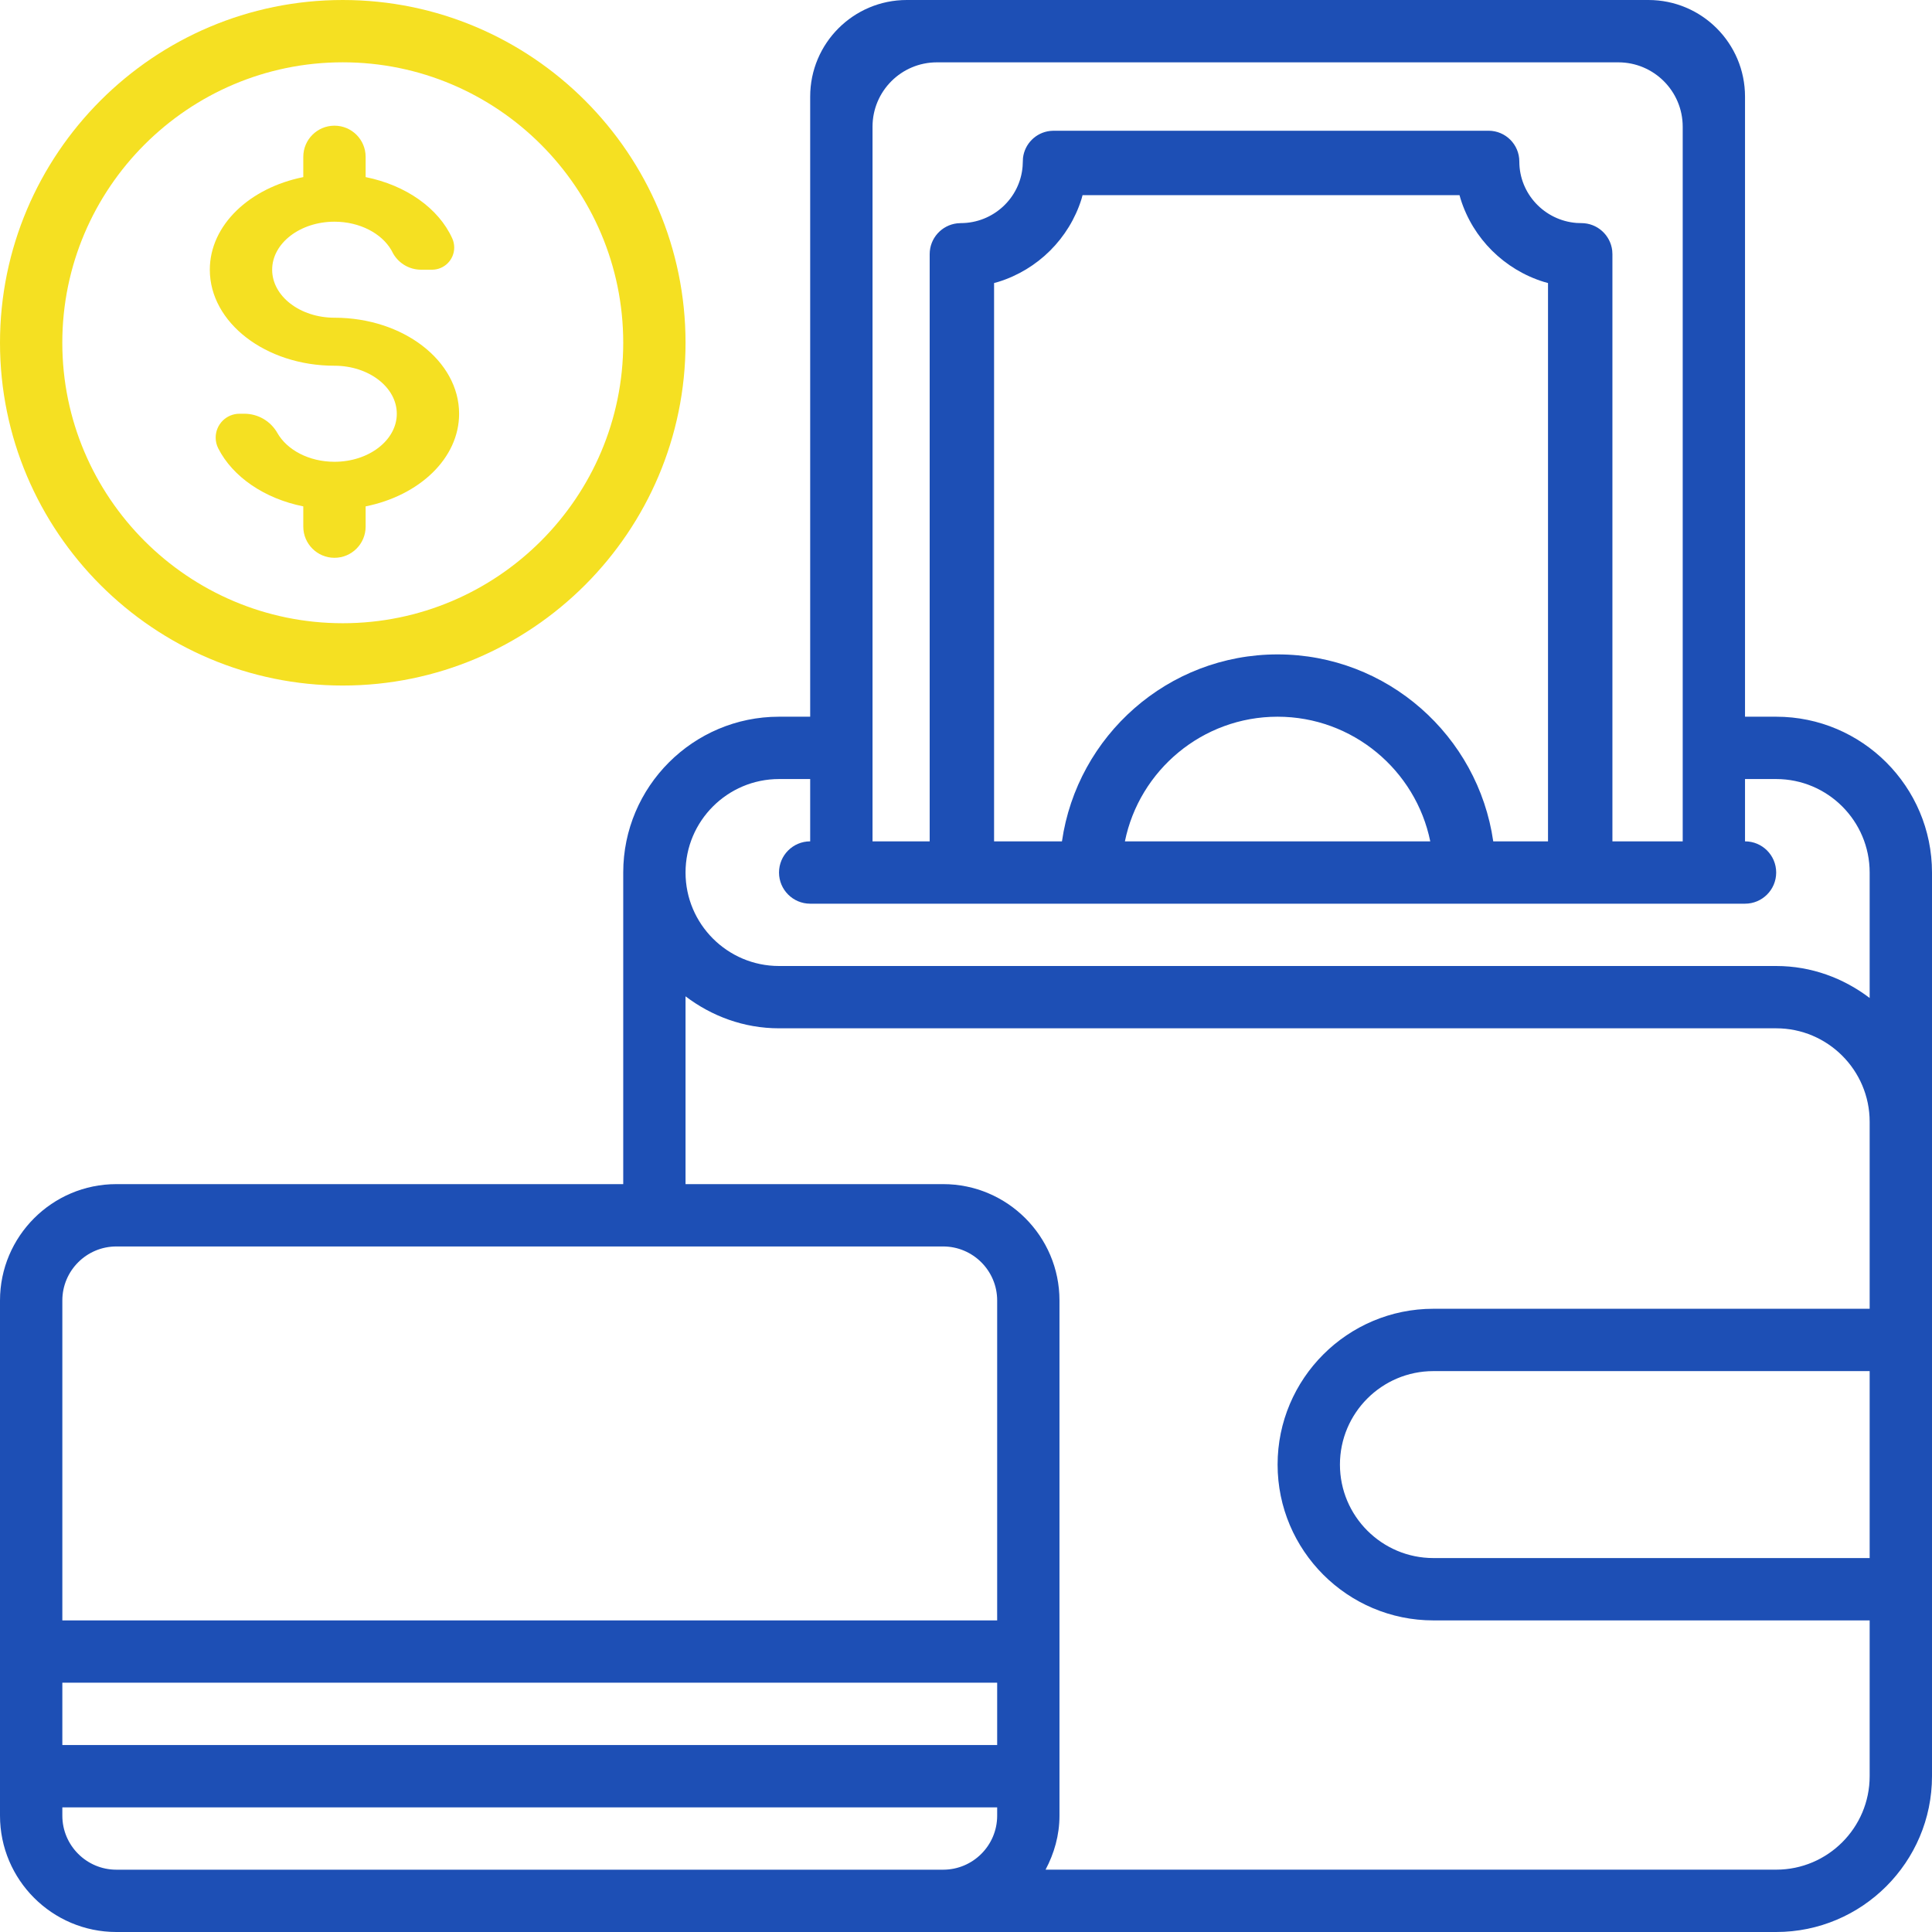 <?xml version="1.0" encoding="UTF-8"?>
<svg width="60px" height="60px" viewBox="0 0 60 60" version="1.1" xmlns="http://www.w3.org/2000/svg" xmlns:xlink="http://www.w3.org/1999/xlink">
    <title>wallet</title>
    <g id="Page-1" stroke="none" stroke-width="1" fill="none" fill-rule="evenodd">
        <g id="Icons-New" transform="translate(-770, -60)" fill-rule="nonzero">
            <g id="wallet" transform="translate(770, 60)">
                <path d="M46.228,4.06 C46.756,4.06 47.184,4.488 47.184,5.016 C47.184,6.021 47.968,6.847 48.961,6.924 L49.112,6.929 C49.606,6.929 50.013,7.301 50.069,7.781 L50.075,7.893 L50.075,27.97 L28.872,27.97 L28.872,7.893 C28.872,7.399 29.244,6.992 29.724,6.936 L29.836,6.929 C30.848,6.929 31.681,6.151 31.758,5.166 L31.77,4.905 C31.821,4.466 32.169,4.118 32.608,4.067 L32.72,4.06 L46.228,4.06 Z M45.326,6.06 L33.62,6.06 L33.587,6.181 C33.203,7.406 32.231,8.373 31.002,8.754 L30.872,8.79 L30.872,26.969 L48.075,26.969 L48.075,8.79 L47.946,8.754 C46.717,8.373 45.744,7.406 45.361,6.181 L45.326,6.06 Z" id="Shape" fill="#1D4FB5"></path>
                <path d="M55.161,22.258 L54.193,22.258 L54.193,3 C54.193,1.343 52.85,4.55447659e-15 51.193,0 L28.161,0 C26.504,7.48448398e-16 25.161,1.343 25.161,3 L25.161,22.258 L25.161,22.258 L24.193,22.258 C21.526,22.258 19.355,24.429 19.355,27.097 L19.355,36.774 L3.613,36.774 C1.621,36.774 0,38.395 0,40.387 L0,56.387 C0,58.379 1.621,60 3.613,60 L29.032,60 L29.291,60 L55.161,60 C57.829,60 60,57.829 60,55.161 L60,50.323 L60,40.645 L60,34.839 L60,27.097 C60,24.429 57.829,22.258 55.161,22.258 Z M52.258,3.936 L52.258,26.129 L52.258,26.129 L46.374,26.129 C45.902,22.851 43.083,20.323 39.677,20.323 C36.272,20.323 33.453,22.851 32.98,26.129 L27.097,26.129 L27.097,3.936 C27.097,2.831 27.992,1.936 29.097,1.936 L50.258,1.936 C51.362,1.936 52.258,2.831 52.258,3.936 Z M44.418,26.129 L34.935,26.129 C35.384,23.924 37.34,22.258 39.676,22.258 C42.012,22.258 43.969,23.924 44.418,26.129 Z M24.193,24.194 L25.161,24.194 L25.161,26.129 C24.627,26.129 24.193,26.562 24.193,27.097 L24.193,27.097 C24.193,27.631 24.627,28.065 25.161,28.065 L54.193,28.065 C54.728,28.065 55.161,27.631 55.161,27.097 L55.161,27.097 C55.161,26.562 54.728,26.129 54.193,26.129 L54.193,26.129 L54.193,26.129 L54.193,24.194 L55.161,24.194 C56.762,24.194 58.064,25.496 58.064,27.097 L58.064,30.993 C57.253,30.378 56.255,30 55.161,30 L24.193,30 C22.593,30 21.29,28.698 21.29,27.097 C21.29,25.496 22.593,24.194 24.193,24.194 Z M3.613,38.71 L29.29,38.71 C30.215,38.71 30.968,39.463 30.968,40.387 L30.968,50.323 L1.936,50.323 L1.936,40.387 C1.936,39.463 2.688,38.71 3.613,38.71 Z M1.936,54.194 L1.936,52.258 L30.968,52.258 L30.968,54.194 L1.936,54.194 Z M29.032,58.065 L3.613,58.065 C2.689,58.065 1.936,57.312 1.936,56.388 L1.936,56.129 L30.968,56.129 L30.968,56.388 C30.968,57.312 30.215,58.065 29.291,58.065 L29.032,58.065 Z M58.064,48.387 L44.516,48.387 C42.916,48.387 41.613,47.085 41.613,45.484 C41.613,43.883 42.915,42.581 44.516,42.581 L58.064,42.581 L58.064,48.387 Z M58.064,40.645 L44.516,40.645 C41.848,40.645 39.677,42.816 39.677,45.484 C39.677,48.152 41.848,50.323 44.516,50.323 L58.064,50.323 L58.064,55.161 C58.064,56.762 56.762,58.064 55.161,58.064 L32.471,58.064 C32.738,57.561 32.903,56.996 32.903,56.387 L32.903,40.387 C32.903,38.395 31.282,36.774 29.291,36.774 L21.29,36.774 L21.29,30.942 C22.101,31.557 23.1,31.935 24.193,31.935 L55.161,31.935 C56.762,31.935 58.064,33.238 58.064,34.838 L58.064,40.645 Z" id="Shape" fill="#1D4FB5"></path>
                <path d="M21.29,10.645 C21.29,4.776 16.515,-1.31450406e-13 10.645,-1.31450406e-13 C4.776,-1.31450406e-13 3.05178105e-12,4.776 3.05178105e-12,10.645 C3.05178105e-12,16.515 4.776,21.29 10.645,21.29 C16.515,21.29 21.29,16.515 21.29,10.645 Z M10.645,19.355 C5.843,19.355 1.935,15.447 1.935,10.645 C1.935,5.843 5.843,1.935 10.645,1.935 C15.447,1.935 19.355,5.843 19.355,10.645 C19.355,15.447 15.447,19.355 10.645,19.355 Z" id="Shape" fill="#F5E022"></path>
                <path d="M10.387,9.867 C9.32,9.867 8.452,9.199 8.452,8.376 C8.452,7.554 9.32,6.885 10.387,6.885 C11.172,6.885 11.849,7.247 12.152,7.765 C12.161,7.779 12.169,7.795 12.177,7.812 C12.344,8.157 12.694,8.376 13.077,8.376 L13.417,8.376 C13.798,8.376 14.106,8.068 14.106,7.687 C14.106,7.589 14.085,7.492 14.045,7.403 C14.045,7.403 14.045,7.403 14.045,7.403 C13.622,6.47 12.61,5.751 11.355,5.5 L11.355,4.871 C11.355,4.336 10.922,3.903 10.387,3.903 C9.853,3.903 9.419,4.336 9.419,4.871 L9.419,5.5 L9.419,5.5 C7.754,5.833 6.516,6.99 6.516,8.376 C6.516,10.021 8.252,11.358 10.387,11.358 C11.455,11.358 12.323,12.027 12.323,12.849 C12.323,13.672 11.455,14.341 10.387,14.341 C9.594,14.341 8.912,13.972 8.613,13.445 C8.613,13.445 8.613,13.445 8.613,13.445 C8.404,13.077 8.013,12.849 7.589,12.849 L7.438,12.849 C7.029,12.849 6.698,13.181 6.698,13.59 C6.698,13.706 6.725,13.821 6.778,13.925 C6.778,13.925 6.778,13.925 6.778,13.925 C7.226,14.807 8.21,15.484 9.419,15.726 L9.419,16.355 C9.419,16.889 9.853,17.323 10.387,17.323 C10.922,17.323 11.355,16.889 11.355,16.355 L11.355,15.726 L11.355,15.726 C13.02,15.392 14.258,14.235 14.258,12.849 C14.258,11.205 12.522,9.867 10.387,9.867 Z" id="Path" fill="#F5E022"></path>
            </g>
        </g>
    </g>
</svg>